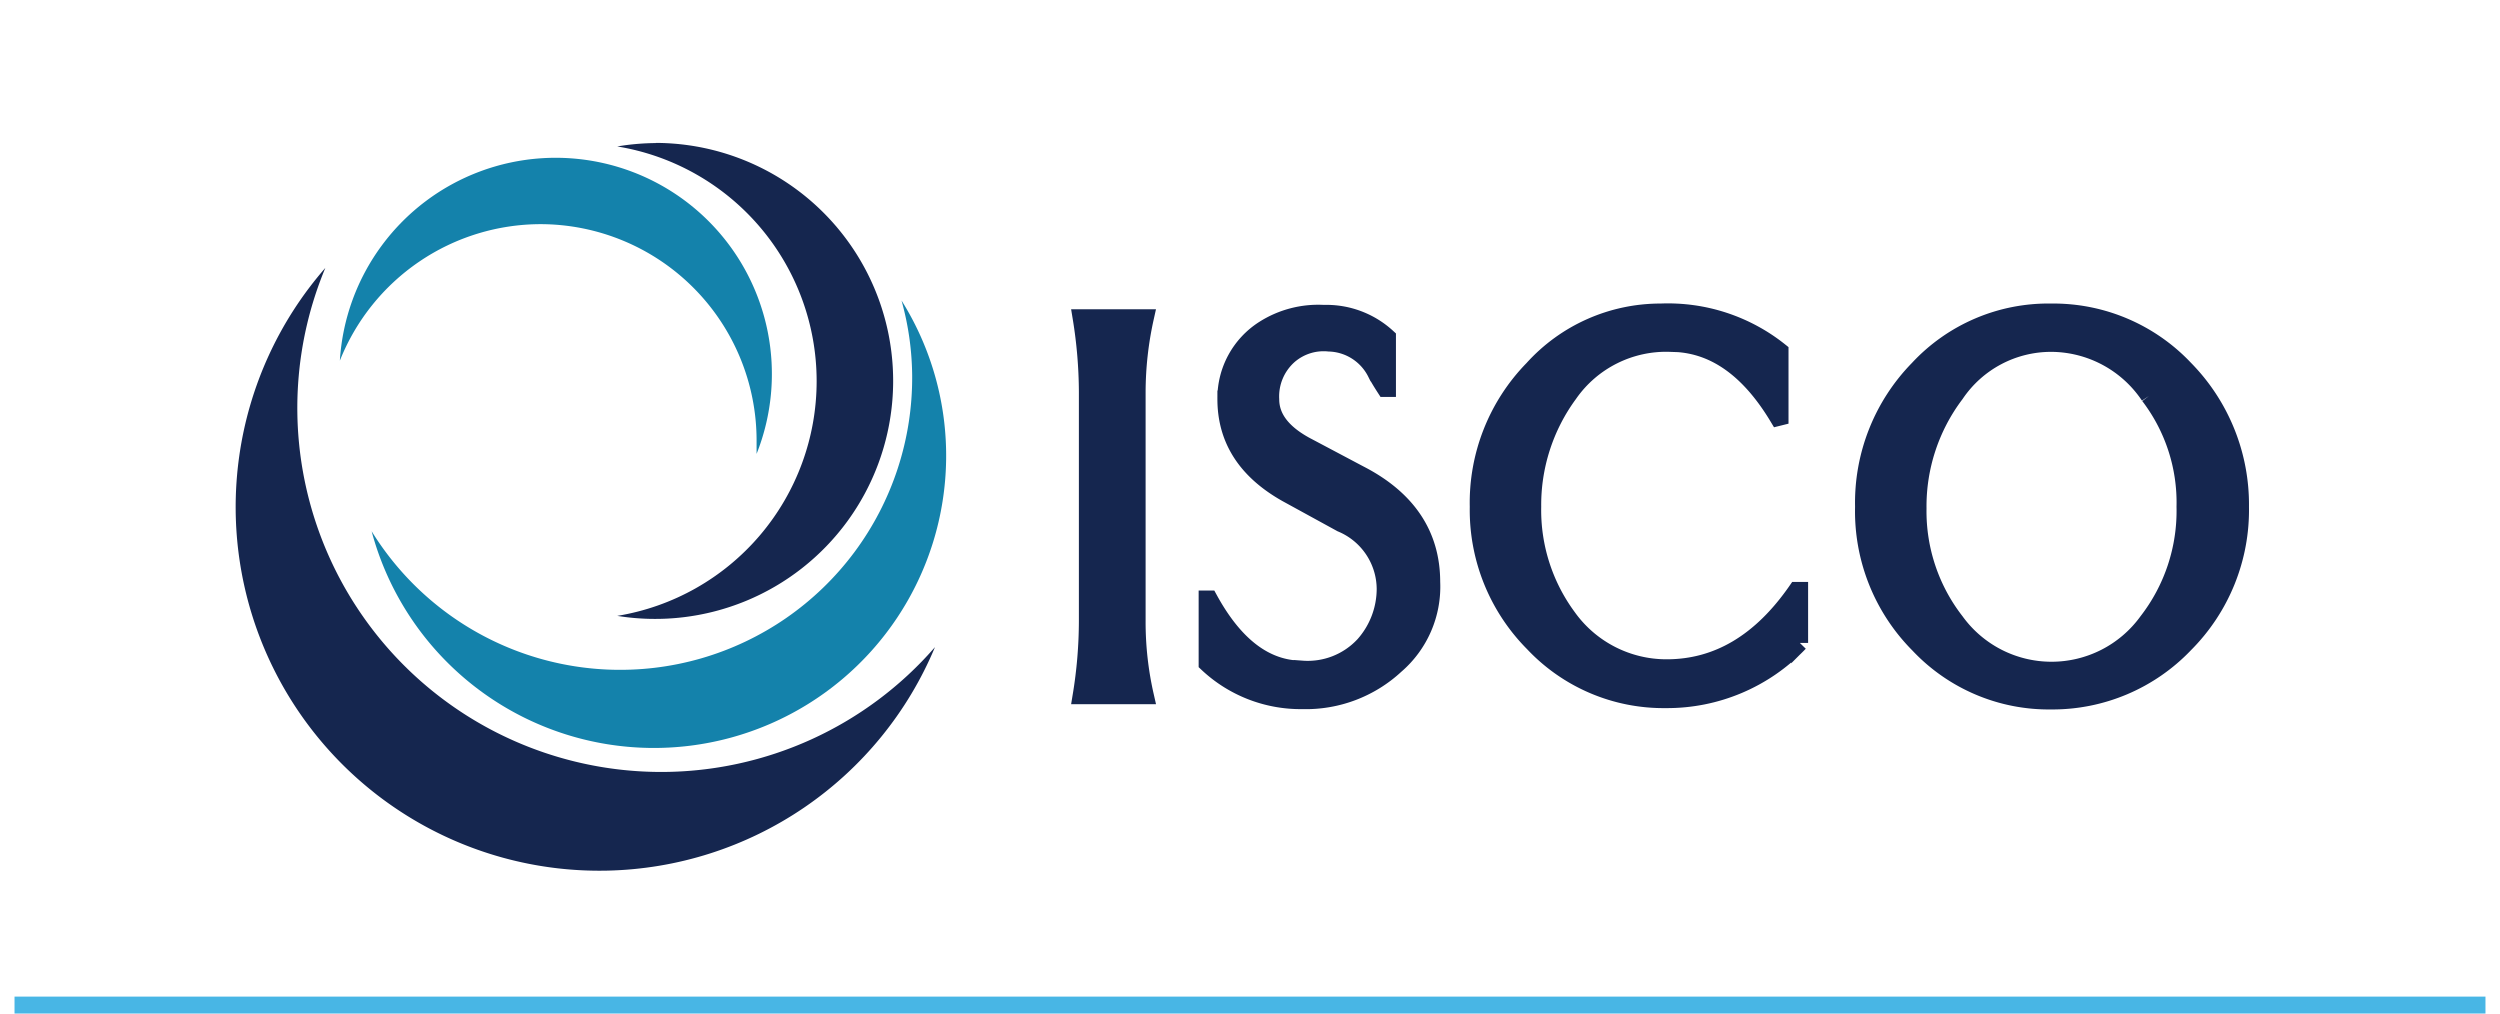 <svg xmlns="http://www.w3.org/2000/svg" viewBox="0 0 148 60"><defs><style>.cls-1,.cls-3{fill:#15264f;}.cls-1{stroke:#15264f;}.cls-2{fill:#1482ab;}.cls-4{fill:none;}.cls-5{fill:#48b6e5;}</style></defs><title>logo</title><g id="レイヤー_2" data-name="レイヤー 2"><g id="レイヤー_1-2" data-name="レイヤー 1"><path class="cls-1" d="M67.81,18.81a20.51,20.51,0,0,0-.49,4.39V36.74a19.7,19.7,0,0,0,.49,4.45H64a27.45,27.45,0,0,0,.37-4.45V23.2A27.87,27.87,0,0,0,64,18.81Z"/><path class="cls-1" d="M71.59,35.46c1.51,2.76,3.34,4.15,5.49,4.15a4.52,4.52,0,0,0,3.66-1.44A5,5,0,0,0,82,34.85,4.21,4.21,0,0,0,79.4,31l-3.23-1.77c-2.4-1.35-3.6-3.21-3.6-5.61a4.85,4.85,0,0,1,2.26-4.15,6,6,0,0,1,3.53-.92,5.34,5.34,0,0,1,3.78,1.41V23H82c-.24-.37-.42-.67-.55-.92a3.2,3.2,0,0,0-2.77-1.77,3.13,3.13,0,0,0-2.35.73,3.22,3.22,0,0,0-1.1,2.6c0,1.12.75,2.06,2.26,2.83l3,1.59c2.84,1.46,4.27,3.6,4.27,6.4a6.15,6.15,0,0,1-2.14,4.94,7.82,7.82,0,0,1-5.52,2.08,8.07,8.07,0,0,1-5.64-2.2V35.46Z"/><path class="cls-1" d="M105.26,24.72c-1.75-2.92-3.87-4.39-6.37-4.39a7,7,0,0,0-6,3A11.08,11.08,0,0,0,90.74,30a10.65,10.65,0,0,0,2.08,6.53,7.17,7.17,0,0,0,5.85,3q4.52,0,7.69-4.58h.18v3.11a10.84,10.84,0,0,1-7.93,3.36,10.59,10.59,0,0,1-7.84-3.33A11.19,11.19,0,0,1,87.51,30a11.34,11.34,0,0,1,3.23-8.17,10.19,10.19,0,0,1,7.57-3.36,10.62,10.62,0,0,1,7.07,2.32v3.9Z"/><path class="cls-1" d="M129.35,38.14a10.84,10.84,0,0,1-7.93,3.36,10.59,10.59,0,0,1-7.84-3.33A11.19,11.19,0,0,1,110.32,30a11.34,11.34,0,0,1,3.23-8.17,10.52,10.52,0,0,1,7.87-3.36,10.71,10.71,0,0,1,7.93,3.36A11.47,11.47,0,0,1,132.64,30,11.25,11.25,0,0,1,129.35,38.14Zm-2.13-14.7a7,7,0,0,0-5.77-3.11,6.81,6.81,0,0,0-5.67,3,11,11,0,0,0-2.23,6.77,10.61,10.61,0,0,0,2.23,6.68,7,7,0,0,0,11.34,0A10.67,10.67,0,0,0,129.35,30,10.39,10.39,0,0,0,127.22,23.44Z"/><path class="cls-2" d="M32,13.27A12.81,12.81,0,0,1,44.79,26.08c0,.27,0,.53,0,.79a12.8,12.8,0,1,0-24.67-5.52A12.81,12.81,0,0,1,32,13.27Z"/><path class="cls-3" d="M38.82,8.47a14.21,14.21,0,0,0-2.28.2,14.08,14.08,0,0,1,0,27.79,14.09,14.09,0,1,0,2.28-28Z"/><path class="cls-3" d="M39.13,45.7A21.55,21.55,0,0,1,19.26,15.86,21.53,21.53,0,1,0,55.35,38.31,21.48,21.48,0,0,1,39.13,45.7Z"/><path class="cls-2" d="M53.37,17.79A17,17,0,0,1,54,22.22,17.29,17.29,0,0,1,22,31.45,17.3,17.3,0,1,0,53.37,17.79Z"/><rect class="cls-4" width="148" height="60"/><rect class="cls-5" x="0.86" y="59" width="146.28" height="1"/></g></g></svg>